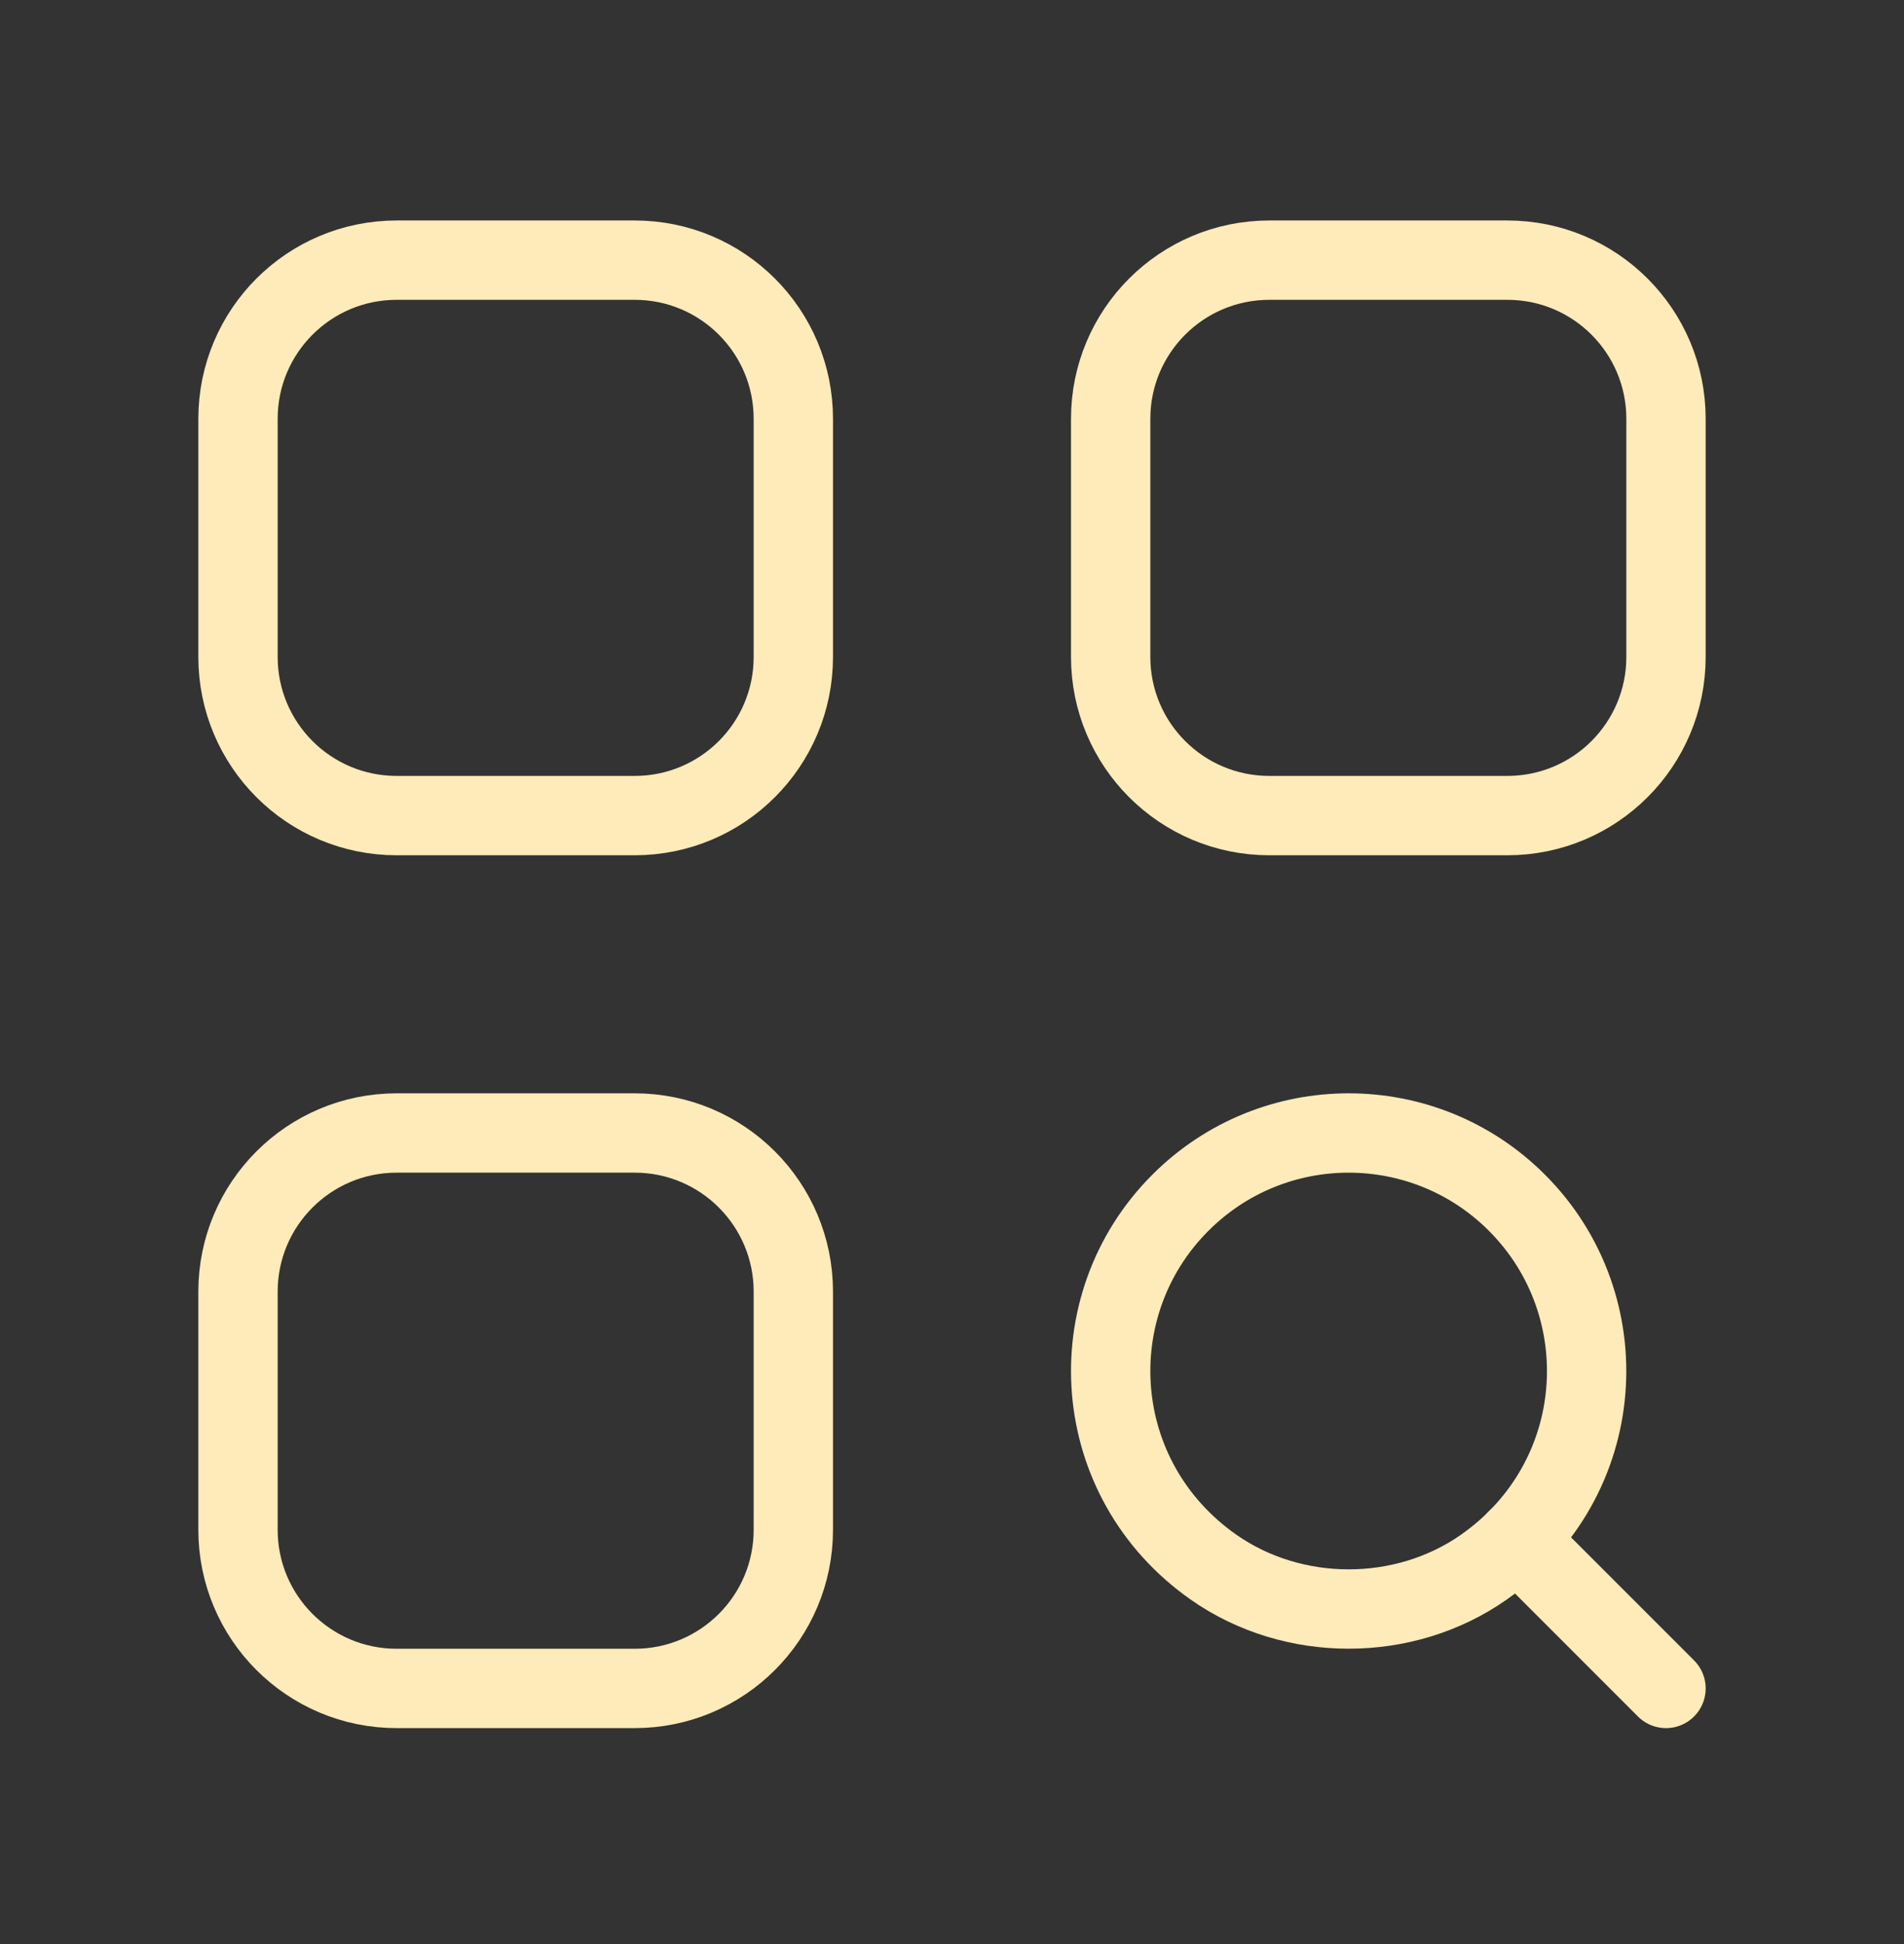 <svg width="48" height="49" viewBox="0 0 48 49" fill="none" xmlns="http://www.w3.org/2000/svg">
<rect x="0" y="0" width="48" height="49" fill="#333333" stroke="none"/>
<path d="M38.242 30.315C40.836 32.909 40.558 37.291 37.406 39.501C35.4 40.907 32.6 40.907 30.594 39.501C27.442 37.289 27.162 32.909 29.758 30.315C32.1 27.971 35.9 27.971 38.242 30.315" stroke="#FFEBB9" stroke-width="2" stroke-linecap="round" stroke-linejoin="round"/>
<path d="M38.242 38.799L42 42.557" stroke="#FFEBB9" stroke-width="2" stroke-linecap="round" stroke-linejoin="round"/>
<path fill-rule="evenodd" clip-rule="evenodd" d="M16 20.557H10C7.79 20.557 6 18.767 6 16.557V10.557C6 8.347 7.79 6.557 10 6.557H16C18.21 6.557 20 8.347 20 10.557V16.557C20 18.767 18.21 20.557 16 20.557Z" stroke="#FFEBB9" stroke-width="2" stroke-linecap="round" stroke-linejoin="round"/>
<path fill-rule="evenodd" clip-rule="evenodd" d="M38 20.557H32C29.79 20.557 28 18.767 28 16.557V10.557C28 8.347 29.79 6.557 32 6.557H38C40.21 6.557 42 8.347 42 10.557V16.557C42 18.767 40.21 20.557 38 20.557Z" stroke="#FFEBB9" stroke-width="2" stroke-linecap="round" stroke-linejoin="round"/>
<path fill-rule="evenodd" clip-rule="evenodd" d="M16 42.557H10C7.79 42.557 6 40.767 6 38.557V32.557C6 30.347 7.79 28.557 10 28.557H16C18.21 28.557 20 30.347 20 32.557V38.557C20 40.767 18.21 42.557 16 42.557Z" stroke="#FFEBB9" stroke-width="2" stroke-linecap="round" stroke-linejoin="round"/>
</svg>
